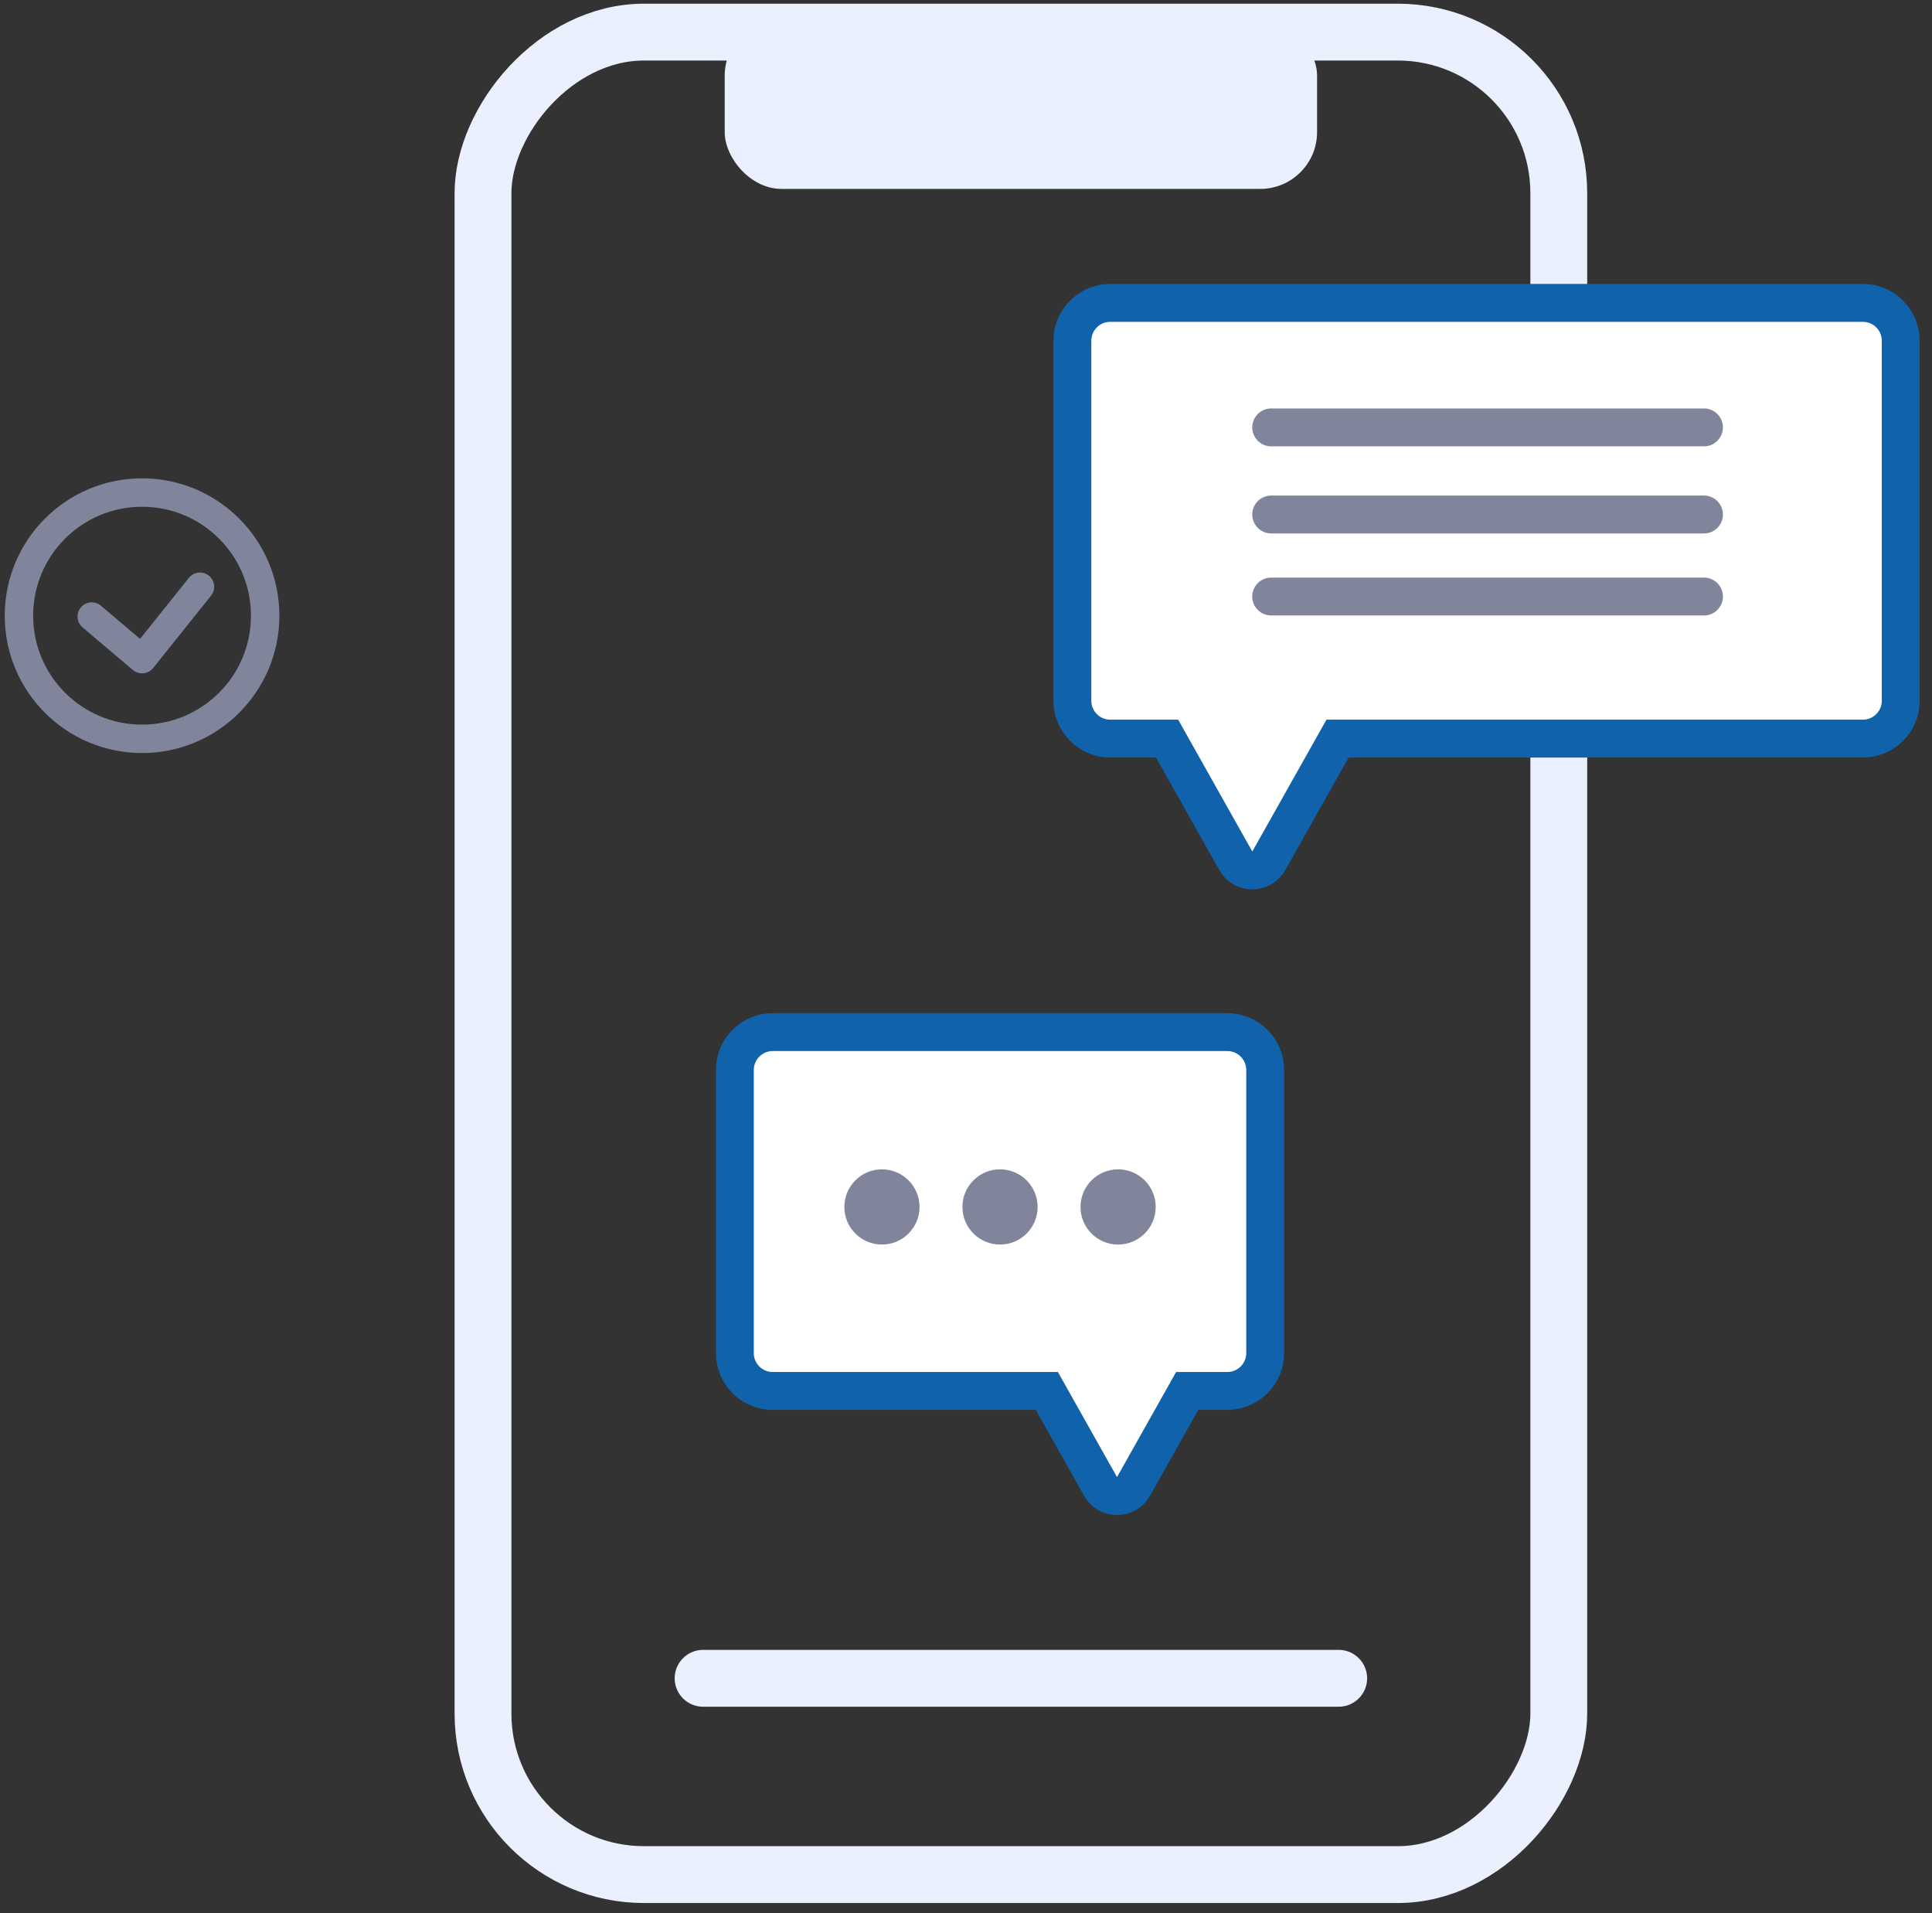<svg width="102" height="101" viewBox="0 0 102 101" fill="none" xmlns="http://www.w3.org/2000/svg">
<rect x="0" y="0" width="102" height="101" fill="#333333" stroke="none"/>
<rect x="-1.5" y="1.5" width="56.796" height="97.258" rx="8.5" transform="matrix(-1 0 0 1 80.796 0.195)" stroke="#EBF0FF" stroke-width="3"/>
<path d="M70.677 88.591H37.119" stroke="#EBF0FF" stroke-width="3" stroke-linecap="round" stroke-linejoin="round"/>
<path d="M100.35 17.988C100.35 16.883 99.454 15.988 98.35 15.988H58.616C57.511 15.988 56.616 16.883 56.616 17.988V36.988C56.616 38.092 57.511 38.988 58.616 38.988H61.616L65.244 45.438C65.627 46.118 66.605 46.118 66.987 45.438L70.616 38.988H98.35C99.454 38.988 100.35 38.092 100.35 36.988V17.988Z" fill="white" stroke="#1062AA" stroke-width="2"/>
<rect x="38.261" y="1" width="31.274" height="8.971" rx="3" fill="#EBF0FF"/>
<path d="M38.796 56.481C38.796 55.377 39.691 54.481 40.796 54.481H64.796C65.9 54.481 66.796 55.377 66.796 56.481V71.423C66.796 72.527 65.9 73.423 64.796 73.423H62.678L59.844 78.461C59.462 79.141 58.483 79.141 58.101 78.461L55.267 73.423H40.796C39.691 73.423 38.796 72.527 38.796 71.423V56.481Z" fill="white" stroke="#1062AA" stroke-width="2"/>
<circle cx="46.562" cy="63.71" r="1.985" fill="#81859C"/>
<circle cx="52.796" cy="63.71" r="1.985" fill="#81859C"/>
<circle cx="59.03" cy="63.71" r="1.985" fill="#81859C"/>
<path d="M67.112 22.561L89.961 22.561" stroke="#81859C" stroke-width="2" stroke-linecap="round" stroke-linejoin="round"/>
<path d="M67.112 27.159L89.961 27.159" stroke="#81859C" stroke-width="2" stroke-linecap="round" stroke-linejoin="round"/>
<path d="M67.112 31.488L89.961 31.488" stroke="#81859C" stroke-width="2" stroke-linecap="round" stroke-linejoin="round"/>
<path d="M7.5 39C11.09 39 14 36.09 14 32.5C14 28.91 11.09 26 7.5 26C3.91 26 1 28.91 1 32.5C1 36.09 3.91 39 7.5 39Z" stroke="#81859C" stroke-width="1.5" stroke-miterlimit="10" stroke-linecap="round" stroke-linejoin="round"/>
<path d="M10.559 30.971L7.5 34.794L4.843 32.545" stroke="#81859C" stroke-width="1.5" stroke-miterlimit="10" stroke-linecap="round" stroke-linejoin="round"/>
</svg>
